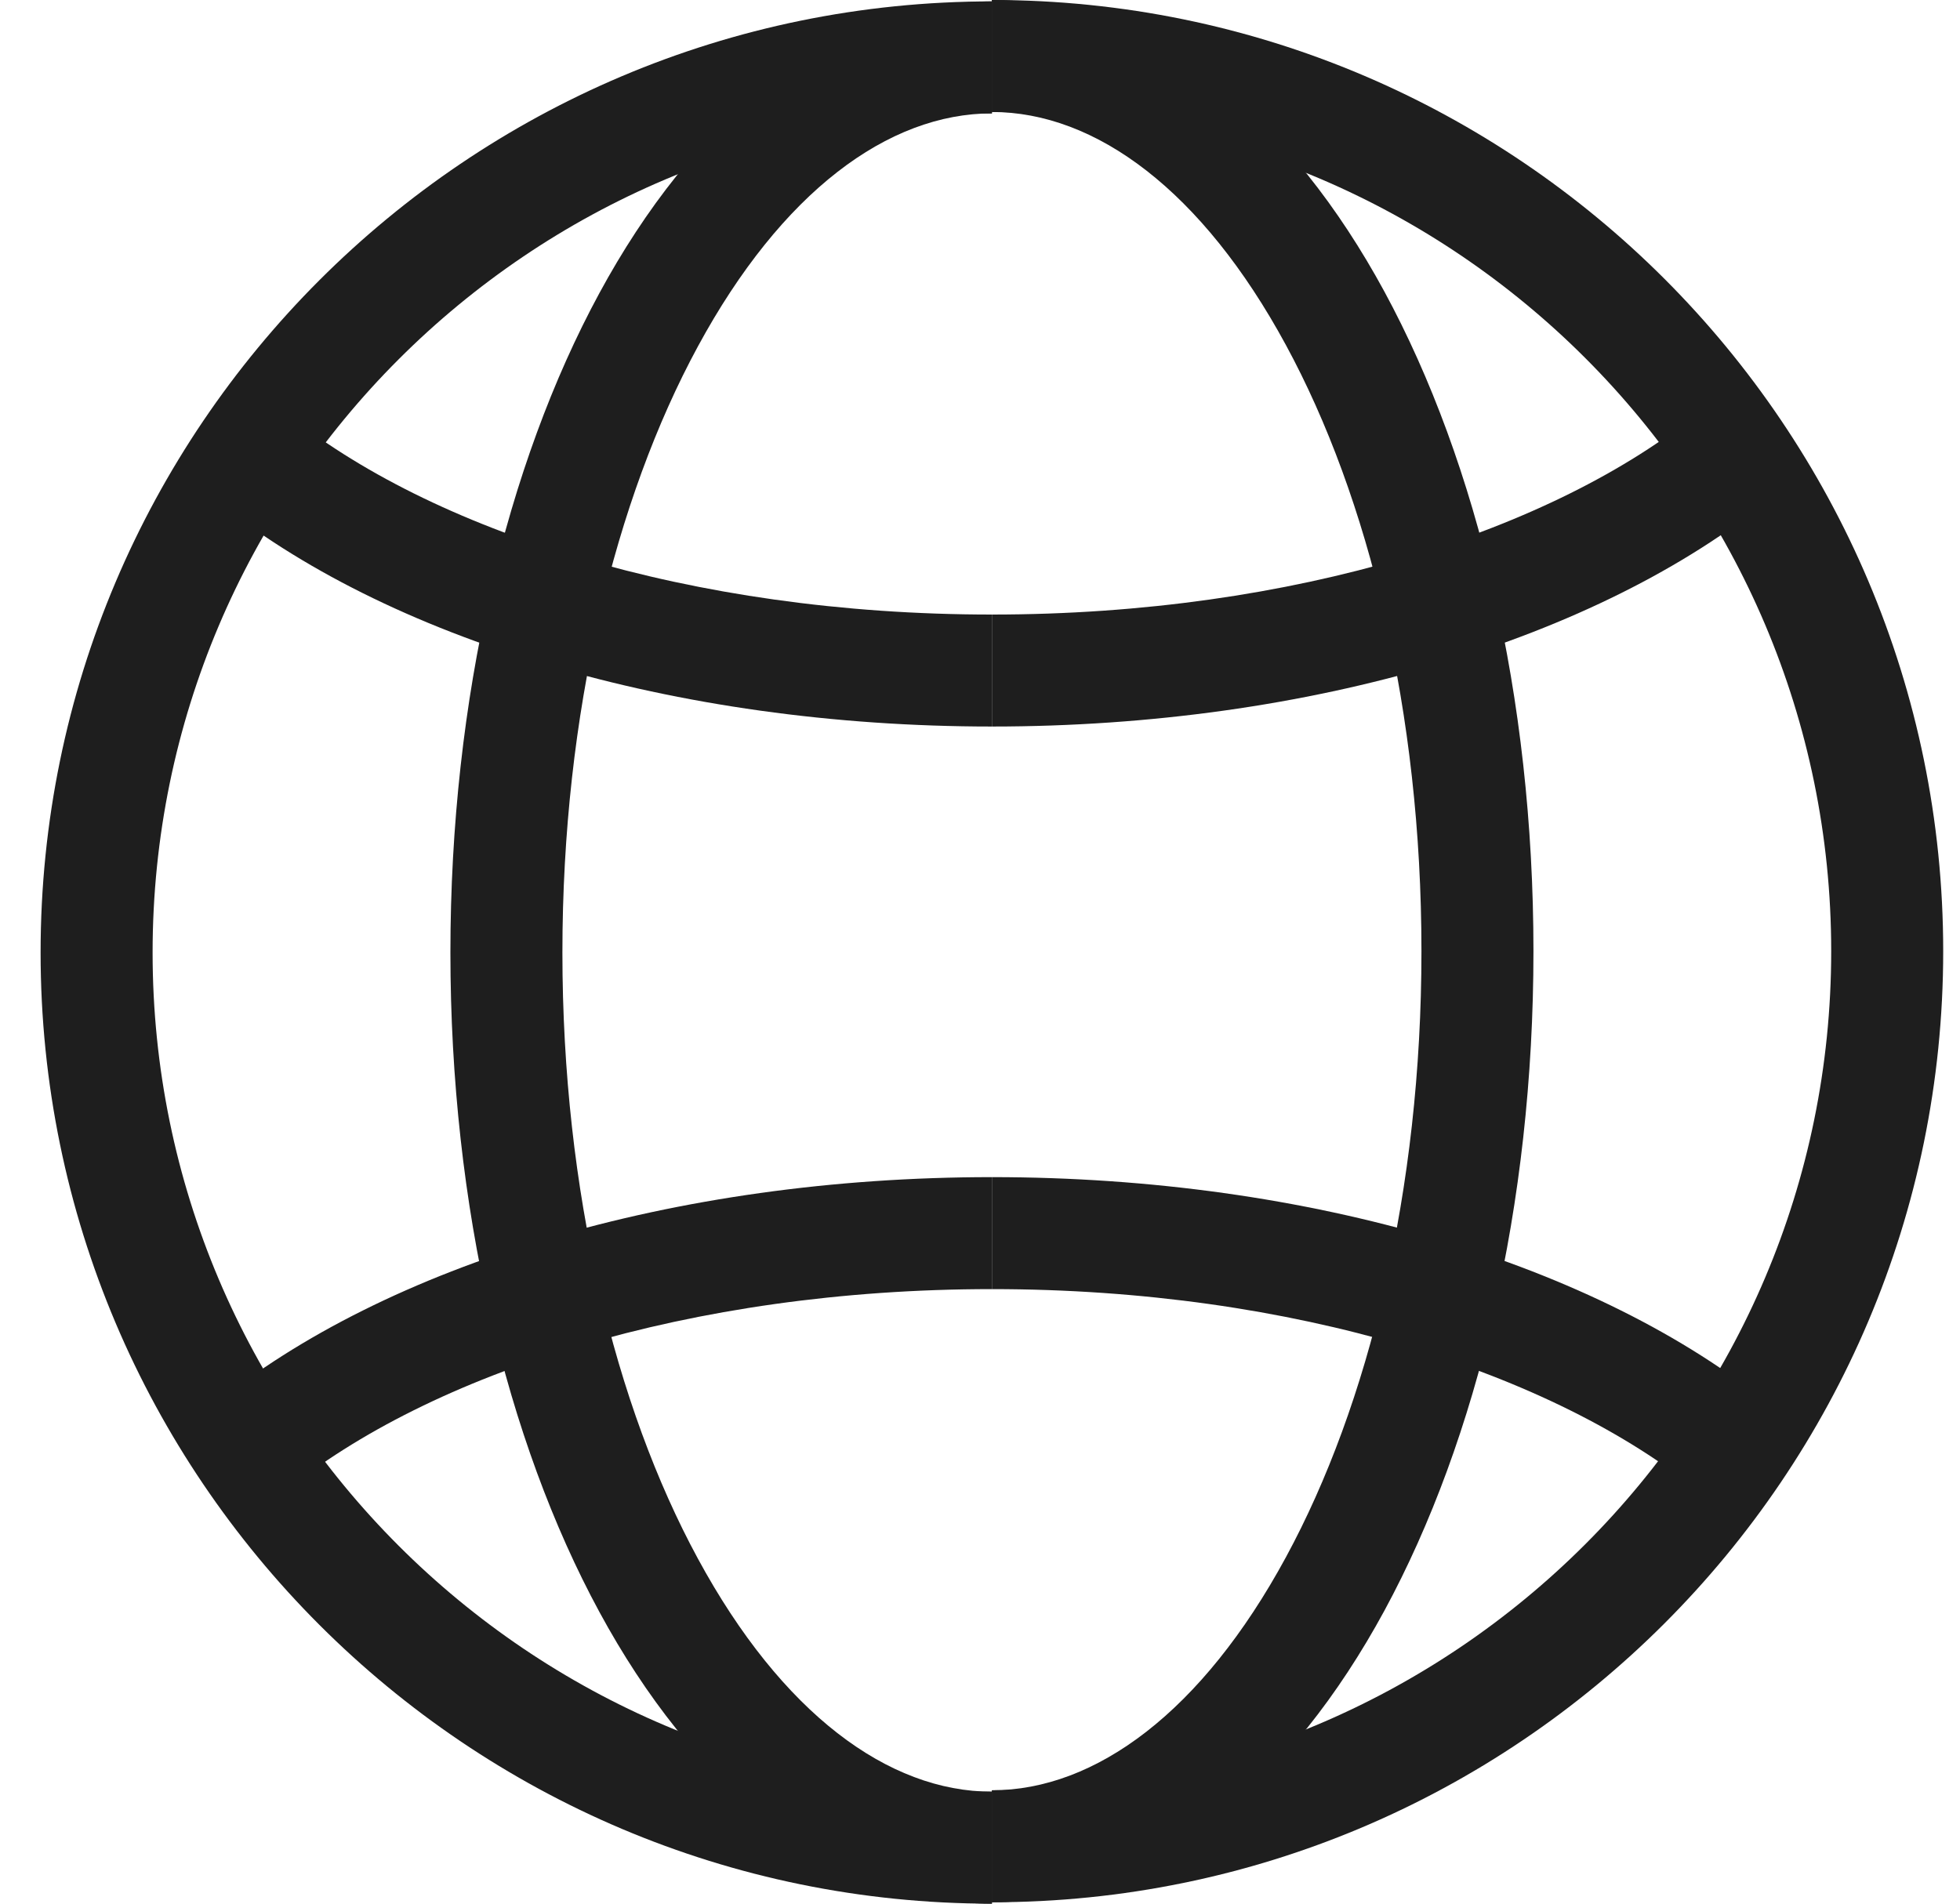 <svg width="35" height="34" viewBox="0 0 35 34" fill="none" xmlns="http://www.w3.org/2000/svg">
<path fill-rule="evenodd" clip-rule="evenodd" d="M22.963 6.163C24.439 8.884 25.383 12.711 25.383 16.988C25.383 21.264 24.439 25.091 22.963 27.812C21.466 30.573 19.565 31.975 17.712 31.975V33.975C20.647 33.975 23.08 31.793 24.722 28.766C26.384 25.699 27.383 21.532 27.383 16.988C27.383 12.443 26.384 8.276 24.722 5.209C23.08 2.182 20.647 0 17.712 0V2C19.565 2 21.466 3.401 22.963 6.163Z" fill="#1E1E1E"/>
<path fill-rule="evenodd" clip-rule="evenodd" d="M17.713 2C25.981 2 32.7 8.719 32.7 16.988C32.7 25.256 25.981 31.975 17.713 31.975V33.975C27.086 33.975 34.7 26.36 34.7 16.988C34.7 7.615 27.086 0 17.713 0V2Z" fill="#1E1E1E"/>
<path fill-rule="evenodd" clip-rule="evenodd" d="M2.725 17.012C2.725 8.744 9.444 2.025 17.713 2.025V0.025C8.34 0.025 0.725 7.64 0.725 17.012C0.725 26.386 8.34 34 17.713 34V32C9.444 32 2.725 25.281 2.725 17.012Z" fill="#1E1E1E"/>
<path fill-rule="evenodd" clip-rule="evenodd" d="M12.462 6.188C13.959 3.426 15.861 2.025 17.713 2.025V0.025C14.779 0.025 12.345 2.207 10.704 5.234C9.041 8.301 8.043 12.469 8.043 17.012C8.043 21.556 9.041 25.724 10.704 28.791C12.345 31.818 14.779 34 17.713 34V32C15.861 32 13.959 30.599 12.462 27.837C10.986 25.116 10.043 21.289 10.043 17.012C10.043 12.736 10.986 8.909 12.462 6.188Z" fill="#1E1E1E"/>
<path fill-rule="evenodd" clip-rule="evenodd" d="M5.064 26.658C7.688 24.518 12.323 23.024 17.713 23.024V21.024C12.027 21.024 6.889 22.588 3.8 25.108L5.064 26.658Z" fill="#1E1E1E"/>
<path fill-rule="evenodd" clip-rule="evenodd" d="M3.8 8.892C6.889 11.412 12.027 12.976 17.713 12.976V10.976C12.323 10.976 7.688 9.482 5.064 7.342L3.8 8.892Z" fill="#1E1E1E"/>
<path fill-rule="evenodd" clip-rule="evenodd" d="M30.362 7.342C27.739 9.482 23.103 10.976 17.713 10.976V12.976C23.4 12.976 28.537 11.412 31.627 8.892L30.362 7.342Z" fill="#1E1E1E"/>
<path fill-rule="evenodd" clip-rule="evenodd" d="M31.627 25.108C28.537 22.588 23.4 21.024 17.713 21.024V23.024C23.103 23.024 27.739 24.518 30.362 26.658L31.627 25.108Z" fill="#1E1E1E"/>
</svg>
